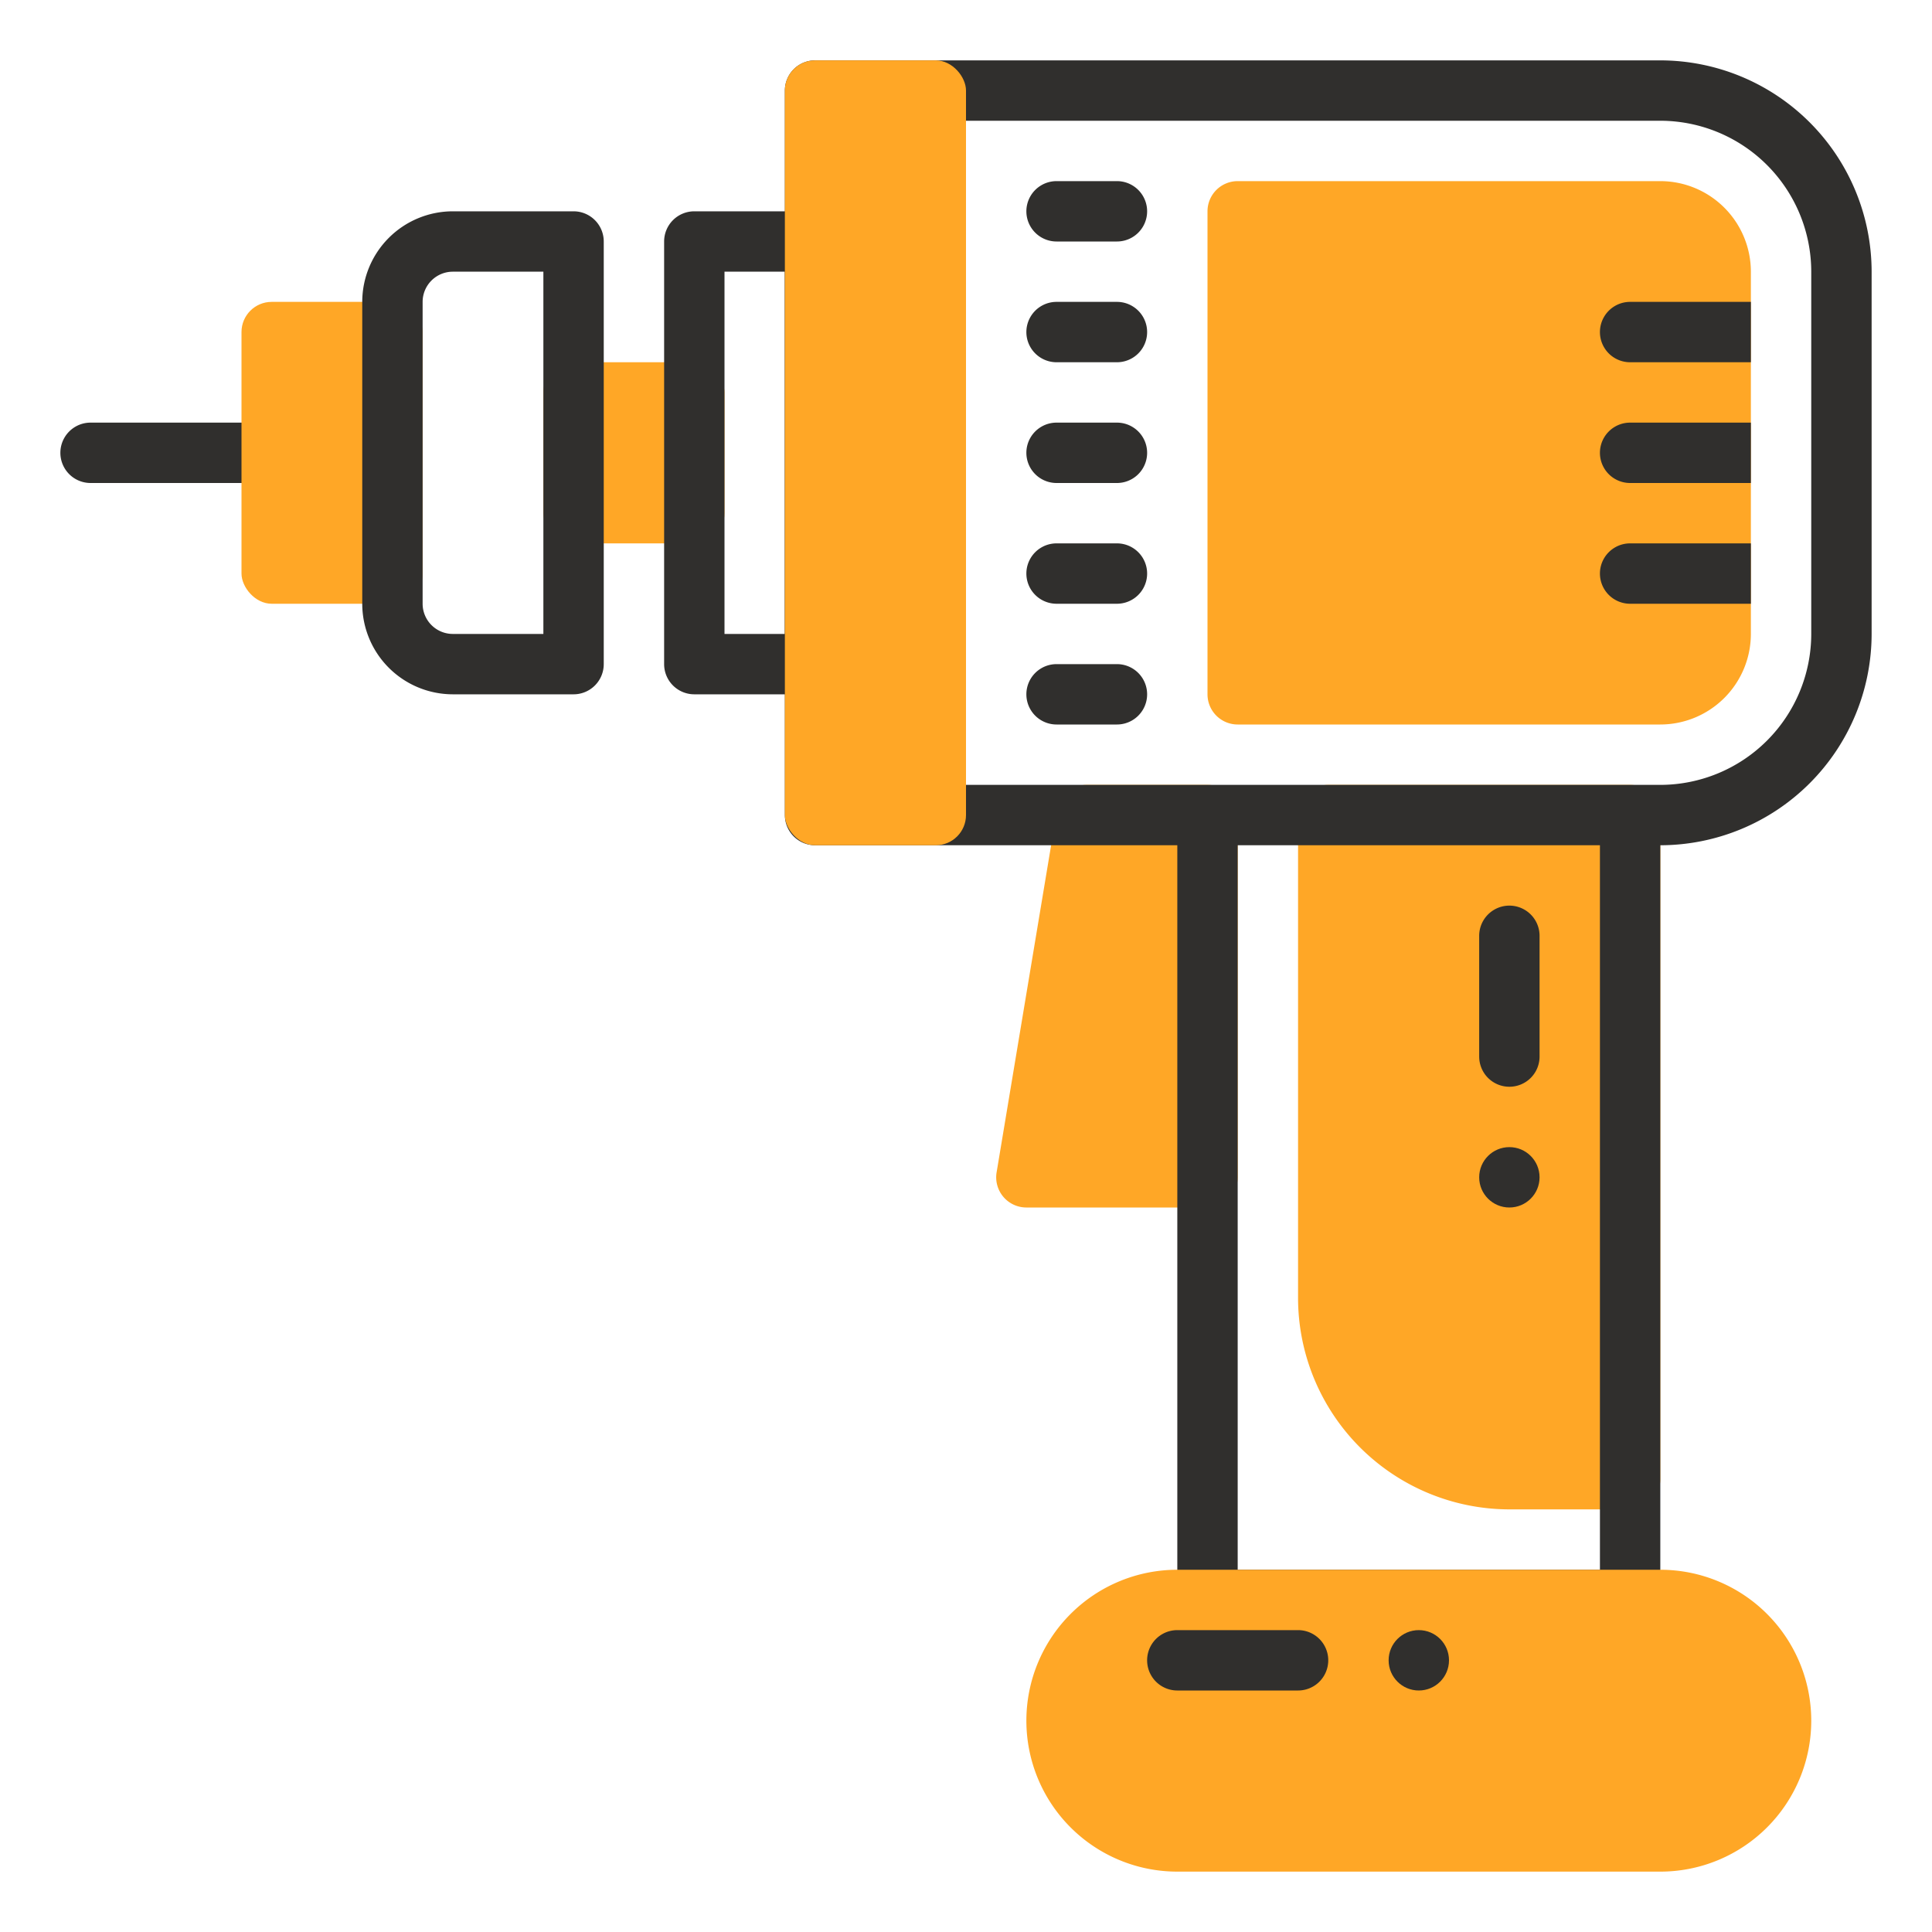 <svg xmlns="http://www.w3.org/2000/svg" height="512" viewBox="0 0 64 64" width="512"><g id="hand_drill" data-name="hand drill"><path d="m54 26h-10a1.0 1 0 0 0 -1 1v16a7.008 7.008 0 0 0 7 7h4a1.0 1 0 0 0 1-1v-22a1.0 1 0 0 0 -1-1z" fill="#ffa726"></path><path d="m9 16h-6a1 1 0 0 1 0-2h6a1 1 0 0 1 0 2z" fill="#302f2d"></path><rect fill="#ffa726" height="10" rx="1" width="6" x="8" y="10"></rect><rect fill="#ffa726" height="6" rx="1" width="6" x="18" y="12"></rect><path d="m40 26h-4a.999.999 0 0 0 -.986.835l-2 12a1 1 0 0 0 .986 1.165h6a1.0 1 0 0 0 1-1v-12a1.0 1 0 0 0 -1-1z" fill="#ffa726"></path><path d="m55 2h-28a1.0 1 0 0 0 -1 1v24a1.0 1 0 0 0 1 1h12v25a1.0 1 0 0 0 1 1h14a1.0 1 0 0 0 1-1v-25a7.008 7.008 0 0 0 7-7v-12a7.008 7.008 0 0 0 -7-7zm-2 50h-12v-24h12zm7-31a5.006 5.006 0 0 1 -5 5h-27v-22h27a5.006 5.006 0 0 1 5 5z" fill="#302f2d"></path><path d="m19 23h-4a3.003 3.003 0 0 1 -3-3v-10a3.003 3.003 0 0 1 3-3h4a1.0 1 0 0 1 1 1v14a1.0 1 0 0 1 -1 1zm-4-14a1.001 1.001 0 0 0 -1 1v10a1.001 1.001 0 0 0 1 1h3v-12z" fill="#302f2d"></path><path d="m27 23h-4a1.0 1 0 0 1 -1-1v-14a1.0 1 0 0 1 1-1h4a1.0 1 0 0 1 1 1v14a1.0 1 0 0 1 -1 1zm-3-2h2v-12h-2z" fill="#302f2d"></path><path d="m55 6h-14a1.0 1 0 0 0 -1 1v16a1.0 1 0 0 0 1 1h14a3.003 3.003 0 0 0 3-3v-12a3.003 3.003 0 0 0 -3-3z" fill="#ffa726"></path><rect fill="#ffa726" height="26" rx="1" width="6" x="26" y="2"></rect><g fill="#302f2d"><path d="m37 8h-2a1 1 0 0 1 0-2h2a1 1 0 0 1 0 2z"></path><path d="m37 12h-2a1 1 0 0 1 0-2h2a1 1 0 0 1 0 2z"></path><path d="m37 16h-2a1 1 0 0 1 0-2h2a1 1 0 0 1 0 2z"></path><path d="m37 20h-2a1 1 0 0 1 0-2h2a1 1 0 0 1 0 2z"></path><path d="m37 24h-2a1 1 0 0 1 0-2h2a1 1 0 0 1 0 2z"></path><path d="m50 36a1.0 1 0 0 1 -1-1v-4a1 1 0 0 1 2 0v4a1.0 1 0 0 1 -1 1z"></path><circle cx="50" cy="39" r="1"></circle><path d="m58 10h-4a1 1 0 0 0 0 2h4z"></path><path d="m58 14h-4a1 1 0 0 0 0 2h4z"></path><path d="m58 18h-4a1 1 0 0 0 0 2h4z"></path></g><path d="m55 52h-16a5 5 0 0 0 0 10h16a5 5 0 0 0 0-10z" fill="#ffa726"></path><circle cx="47" cy="55" fill="#302f2d" r="1"></circle><path d="m43 56h-4a1 1 0 0 1 0-2h4a1 1 0 0 1 0 2z" fill="#302f2d"></path></g></svg>